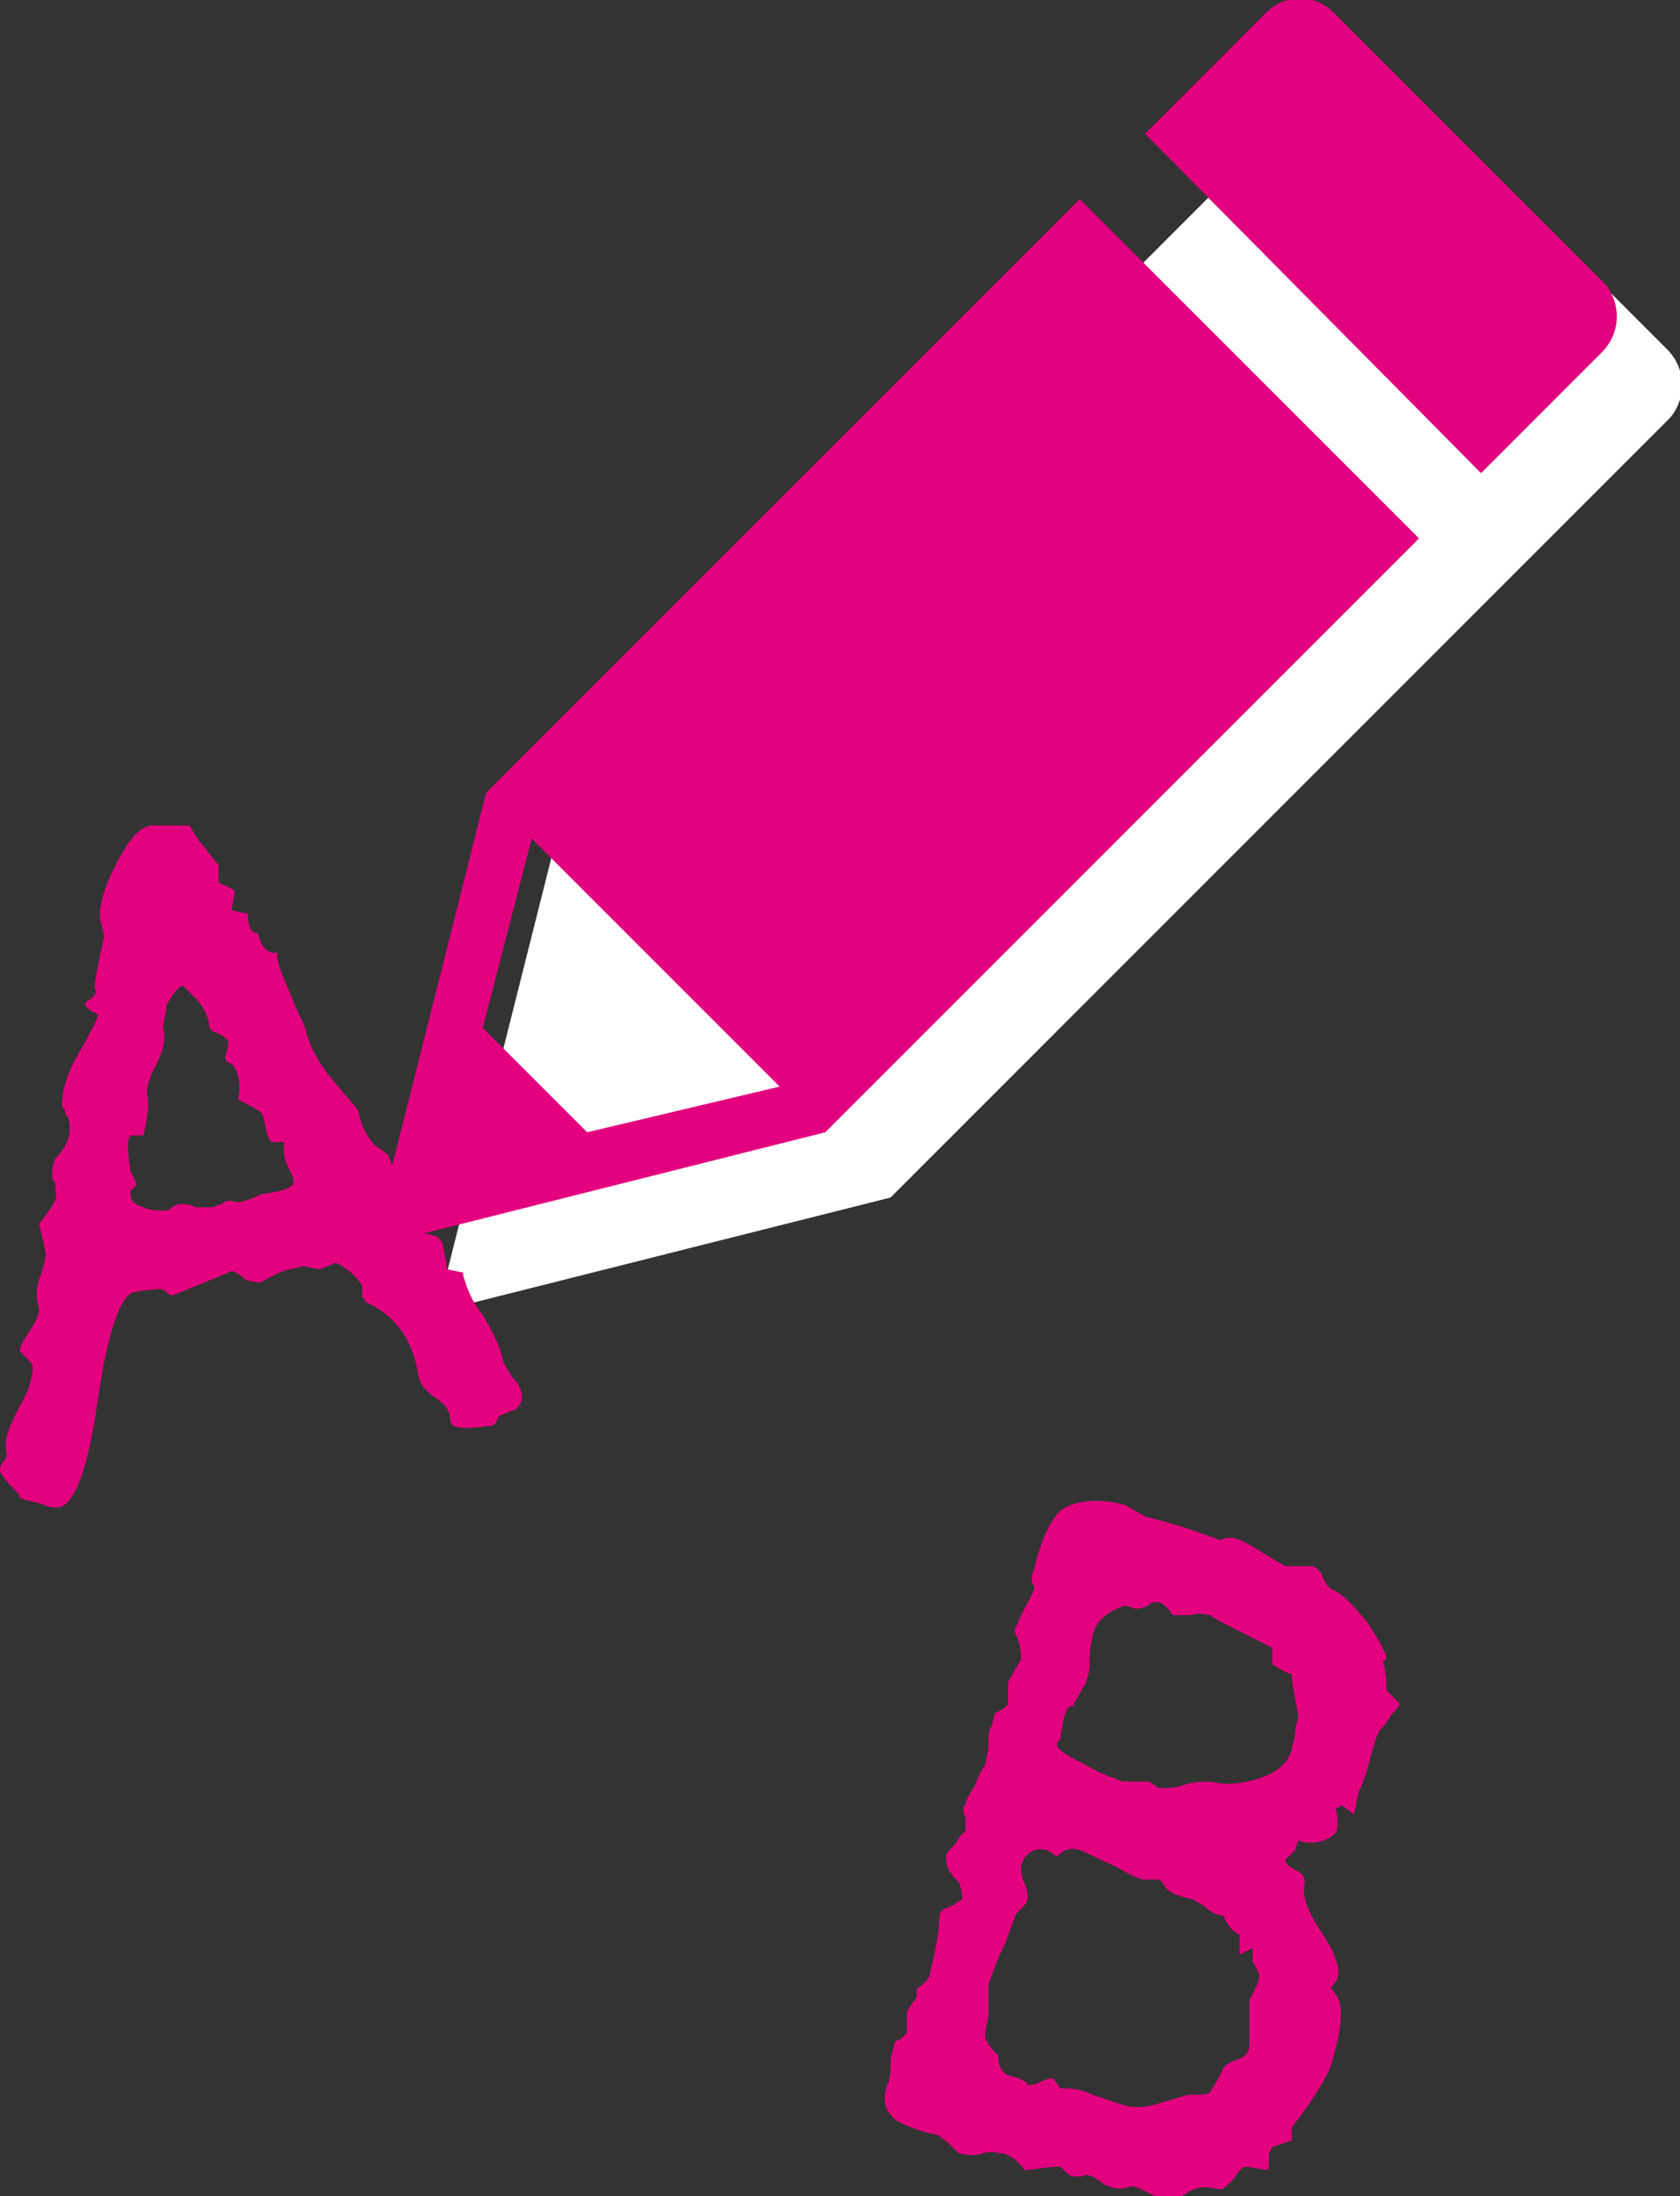 <?xml version="1.0" encoding="utf-8"?>
<!-- Generator: Adobe Illustrator 25.2.1, SVG Export Plug-In . SVG Version: 6.00 Build 0)  -->
<svg version="1.1" id="レイヤー_1" xmlns="http://www.w3.org/2000/svg" xmlns:xlink="http://www.w3.org/1999/xlink" x="0px"
	 y="0px" viewBox="0 0 51.5 67.3" style="enable-background:new 0 0 51.5 67.3;" xml:space="preserve">
<rect x="0" y="0" width="51.5" height="67.3" fill="#333333" stroke="none"/>
<style type="text/css">
	.st0{fill:#FFFFFF;}
	.st1{fill:#E3007F;}
</style>
<g>
	<path class="st0" d="M51.1,10.7l-8.3-8.3c-0.6-0.6-1.5-0.6-2.1,0l-3.7,3.7l-2,2L16.9,26.3c0,0-3.5,13.9-3.5,13.9l13.9-3.5
		l18.2-18.2l2-2l0,0l1.4-1.4l0,0l0,0l2.3-2.3C51.7,12.2,51.7,11.3,51.1,10.7z"/>
	<path class="st1" d="M33.1,6.1L14.9,24.3c0,0-3.5,13.9-3.5,13.9l13.9-3.5l18.2-18.2L33.1,6.1z M18,34.7l-3.2-3.2l1.5-5.8l7.6,7.6
		L18,34.7z M49.1,10.8l-3.7,3.7L35.1,4.1l3.7-3.7c0.6-0.6,1.5-0.6,2.1,0l8.3,8.3C49.7,9.3,49.7,10.2,49.1,10.8z"/>
	<g>
		<g>
			<path class="st1" d="M15.7,42.2c0.2,0.2,0.3,0.4,0.3,0.6c0,0.2-0.1,0.3-0.2,0.4c-0.3,0.1-0.5,0.2-0.5,0.2l-0.1,0.2
				c-0.1,0.1-0.1,0.1-0.2,0.1c-0.8,0.1-1.2,0.1-1.2-0.2c0-0.3-0.2-0.5-0.5-0.7c-0.3-0.2-0.5-0.5-0.5-0.8c-0.2-1-0.7-1.7-1.6-2.1
				c0-0.1-0.1-0.1-0.1-0.2c0-0.1,0-0.2,0-0.3c-0.2-0.3-0.4-0.5-0.8-0.7l-0.5,0.2l-0.5-0.1l-0.4,0.1c-0.1,0-0.4,0.1-0.9,0.4
				c-0.1,0-0.3,0-0.5-0.1C7.3,39,7.1,38.9,7,39l-1.7,0.7c0,0-0.1,0-0.2-0.1c-0.1-0.1-0.2-0.1-0.2-0.1c0.1,0-0.2,0-0.8,0.1
				c-0.4,0.1-0.8,1.2-1.1,3.3c-0.3,2.1-0.7,3.2-1.2,3.3c-0.1,0-0.3,0-0.5-0.1c-0.3-0.1-0.5-0.1-0.7-0.2c0-0.1-0.1-0.2-0.3-0.4
				C0.1,45.3,0,45.1,0,45.1c0-0.1,0-0.2,0.1-0.3c0.1-0.1,0.1-0.2,0.1-0.3c-0.1-0.4,0.1-0.8,0.4-1.4c0.3-0.5,0.4-0.9,0.4-1.2
				c0-0.1-0.1-0.2-0.2-0.3c-0.1-0.1-0.2-0.2-0.2-0.2c0-0.1,0.1-0.3,0.3-0.6c0.2-0.3,0.3-0.5,0.3-0.7c-0.1-0.3-0.1-0.6,0-0.9
				c0.2-0.5,0.2-0.8,0.2-0.8l-0.2-0.9c0.4-0.5,0.6-0.8,0.5-1c0,0,0-0.1,0-0.2c0-0.1-0.1-0.1-0.1-0.2c0-0.2,0-0.4,0.1-0.6
				c0.4-0.4,0.5-0.8,0.4-1.2c0-0.1-0.1-0.1-0.1-0.2C2,34,1.9,33.9,1.9,33.9C1.9,33.5,2,33,2.4,32.3C2.8,31.6,3,31.2,3,31.1
				C3,31.1,2.9,31,2.8,31c-0.1-0.1-0.1-0.1-0.2-0.2c0,0,0-0.1,0.2-0.2c0.1-0.1,0.2-0.2,0.1-0.3c0-0.2,0.1-0.8,0.3-1.6l-0.1-0.4
				c-0.1-0.3,0-0.9,0.4-1.7s0.7-1.2,1.1-1.3c-0.1,0,0.3,0,1.2,0C5.9,25.4,6,25.7,6.3,26c0.2,0.3,0.4,0.5,0.4,0.5L6.7,27
				c0,0.1,0.2,0.1,0.5,0.3l-0.1,0.6L7.6,28c0,0.4,0.1,0.6,0.3,0.6C8,29,8.2,29.2,8.4,29.2l0.1,0l0,0.2c0.1,0.4,0.3,0.8,0.5,1.3
				c0.2,0.5,0.4,0.8,0.4,1c0.1,0.3,0.3,0.8,0.8,1.4c0.5,0.6,0.8,0.9,0.8,1c0.1,0.5,0.3,0.8,0.5,1c0.3,0.2,0.4,0.3,0.4,0.3
				c0.1,0.3,0.3,0.7,0.6,1.1c0.3,0.4,0.5,0.6,0.5,0.7c0,0.1,0,0.2-0.1,0.4C13,37.7,13,37.7,13,37.8c0,0,0.1,0,0.4,0.1
				c0.1,0.1,0.2,0.2,0.2,0.4c0.1,0.4,0.1,0.6,0.1,0.6l0.5,0.1l0,0.1c0.1,0.3,0.2,0.7,0.6,1.2c0.3,0.5,0.5,0.9,0.6,1.3
				C15.4,41.7,15.5,41.9,15.7,42.2z M9,36.2c0-0.1-0.1-0.3-0.2-0.5c-0.1-0.2-0.1-0.4-0.1-0.7l-0.4,0l-0.1-0.2
				c-0.1-0.4-0.1-0.6-0.2-0.7c-0.1-0.1-0.3-0.2-0.7-0.4c0.1-0.5,0-0.9-0.2-1.1c-0.1,0-0.2-0.1-0.2-0.2C7,32.1,7,31.9,7,31.9
				c-0.1-0.1-0.2-0.2-0.5-0.3c-0.1-0.1-0.1-0.2-0.1-0.3C6.3,31,6.2,30.8,6,30.6s-0.3-0.3-0.4-0.4c-0.2,0.1-0.3,0.3-0.5,0.6
				C5.1,31.1,5,31.3,5,31.5c0.1,0.3,0,0.7-0.2,1.1c-0.2,0.4-0.3,0.7-0.3,0.9c0.1,0.4,0,0.8-0.1,1.3l-0.4,0c-0.1,0.1-0.1,0.4,0,1.1
				l0.2,0.4l-0.2,0.2l0,0.1c0,0.2,0.1,0.3,0.4,0.4c0.2,0.1,0.5,0.1,0.7,0.1c0.1,0,0.1-0.1,0.2-0.1c0.1-0.1,0.2-0.1,0.3-0.1
				c0.1,0,0.2,0,0.4,0.1C6.3,37,6.4,37,6.5,37c0.1,0,0.2-0.1,0.3-0.1c0.1-0.1,0.2-0.1,0.3-0.1l0,0c0.2,0.1,0.5,0,0.9-0.2
				C8.7,36.5,9,36.4,9,36.2z"/>
		</g>
	</g>
	<g>
		<g>
			<path class="st1" d="M40.8,63.3c-0.1,0.3-0.5,1-1.2,1.9c0,0.1,0,0.2,0,0.4L39,65.8L38.9,66c0,0,0,0.1,0,0.3c0,0.1,0,0.2-0.1,0.2
				l-0.6-0.1c-0.1,0-0.2,0.1-0.4,0.4c-0.2,0.2-0.3,0.3-0.4,0.3c-0.4-0.1-0.7-0.1-1,0.1c-0.3,0.2-0.5,0.2-0.7,0.2
				c-0.1,0-0.3-0.1-0.5-0.2c-0.2-0.1-0.4-0.2-0.5-0.2c-0.3,0.1-0.5,0.1-0.7,0c-0.1,0-0.2-0.1-0.5-0.3c-0.1,0-0.2-0.1-0.3,0
				c-0.2,0-0.3,0-0.3,0c-0.1,0-0.2-0.1-0.4-0.3c-0.4,0-0.8,0.1-1.1,0.1c-0.2-0.3-0.4-0.4-0.6-0.5c-0.2,0-0.4-0.1-0.7,0s-0.6,0-0.7,0
				c-0.3-0.3-0.6-0.6-0.8-0.6c-0.5-0.1-0.9-0.3-1.1-0.4c-0.3-0.2-0.5-0.6-0.3-1.1c0.1-0.2,0.1-0.4,0.1-0.7c0-0.2,0.1-0.4,0.1-0.5
				c0-0.1,0.1-0.2,0.2-0.2c0.1-0.1,0.2-0.2,0.2-0.2c0-0.1,0-0.2,0-0.3c0-0.1,0-0.3,0-0.3c0-0.1,0.1-0.2,0.3-0.5l0-0.2
				c0-0.1,0.1-0.1,0.2-0.2c0.1-0.1,0.2-0.2,0.2-0.3c0.2-0.8,0.3-1.4,0.3-1.8c0-0.1,0.1-0.2,0.4-0.3l0.3-0.2c0-0.1,0-0.2-0.1-0.5
				C29,57.3,29,57.1,29,56.9c0-0.1,0.1-0.2,0.3-0.4c0.1-0.2,0.2-0.3,0.3-0.4c0-0.1,0-0.2,0-0.4c-0.1-0.2-0.1-0.3,0-0.4
				c0-0.1,0.1-0.3,0.3-0.6c0.1-0.3,0.2-0.5,0.3-0.6c0-0.1,0.1-0.4,0.1-0.6c0-0.3,0-0.5,0.1-0.6l0.1-0.4c0.2-0.1,0.4-0.2,0.4-0.3
				c0,0,0-0.1,0-0.3c0-0.1,0-0.2,0-0.3c0-0.1,0.1-0.2,0.2-0.4s0.2-0.3,0.2-0.4c0-0.1,0-0.4-0.2-0.8l0,0c0.2-0.6,0.5-1,0.6-1.3l0-0.1
				c-0.1-0.1-0.1-0.3,0-0.5c0.2-0.9,0.5-1.5,0.8-1.8c0.4-0.3,1.1-0.4,1.9-0.2c0.1,0,0.2,0.1,0.4,0.2c0.2,0.1,0.3,0.2,0.4,0.2
				c1.2,0.3,1.9,0.6,2.2,0.7c0.2-0.1,0.4-0.1,0.6,0c0.3,0.1,0.7,0.4,1.4,0.8c0.1,0,0.2,0,0.4,0c0.2,0,0.3,0,0.4,0
				c0.1,0,0.2,0.1,0.3,0.2c0.1,0.3,0.2,0.4,0.3,0.5c0.3,0.1,0.6,0.4,1.1,1c0.4,0.6,0.6,1,0.6,1.1c0,0.1-0.1,0.1-0.1,0.1
				c0.1,0.4,0.1,0.7,0.1,0.9l0.4,0.4c0,0.1-0.1,0.2-0.2,0.3S42.4,53,42.3,53c-0.1,0.2-0.2,0.5-0.3,0.9c-0.1,0.4-0.2,0.7-0.3,0.9
				c-0.1,0.2-0.1,0.5-0.2,0.8l-0.4-0.3c0,0,0,0.1-0.1,0.1s0,0.2,0,0.3c0,0.1,0,0.2,0,0.3c0,0.2-0.2,0.3-0.4,0.4
				c-0.3,0.1-0.6,0.1-0.8,0l-0.1,0.3L39.4,57c0,0.1,0.1,0.2,0.3,0.3c0.2,0.1,0.3,0.2,0.3,0.4c-0.1,0.4,0.1,0.9,0.5,1.5
				c0.4,0.6,0.6,1.1,0.5,1.4c0,0.1-0.1,0.2-0.2,0.3l0.2,0.3C41.2,61.6,41.1,62.3,40.8,63.3z M37.1,64.1c0.2-0.3,0.3-0.5,0.4-0.7
				c0-0.1,0.2-0.2,0.5-0.3c0.2-0.1,0.3-0.2,0.3-0.5c0-0.1,0-0.3,0-0.6c0-0.3,0-0.5,0-0.7c0,0,0.1-0.2,0.2-0.4
				c0.1-0.2,0.1-0.3,0.1-0.4l-0.2-0.4l0-0.4L38,59.9c0-0.3,0-0.5,0-0.6c-0.2-0.1-0.4-0.3-0.5-0.6c-0.2,0-0.4-0.1-0.6-0.3
				c-0.2-0.1-0.3-0.2-0.4-0.2c-0.4-0.1-0.7-0.2-0.8-0.4s-0.2-0.2-0.2-0.2c0,0-0.1,0-0.2,0c-0.1,0-0.2,0-0.3,0c0,0-0.3-0.1-0.8-0.4
				c-0.5-0.2-0.8-0.4-1.1-0.5c-0.3-0.1-0.5,0-0.7,0.2l-0.3-0.2c-0.4-0.1-0.7,0.1-0.8,0.5c0,0.1,0,0.3,0.1,0.5
				c0.1,0.2,0.1,0.4,0.1,0.5c0,0.1-0.1,0.2-0.2,0.3c-0.1,0.1-0.2,0.2-0.2,0.3c-0.1,0.2-0.2,0.6-0.4,1c-0.2,0.4-0.3,0.8-0.4,1
				c0,0.1,0,0.3,0,0.5c0,0.2,0,0.4,0,0.5c-0.1,0.4-0.1,0.6-0.1,0.6c0,0.1,0.1,0.3,0.4,0.6c0,0.3,0.1,0.5,0.3,0.6
				c0.4,0.1,0.6,0.2,0.6,0.3c0.1,0,0.2,0,0.4-0.1c0.2-0.1,0.3-0.1,0.4-0.1l0.2,0.3c0.3,0,0.6,0,1,0.2c0.6,0.2,0.9,0.3,0.9,0.3
				c0.3,0.1,0.6,0.1,1,0c0.3-0.1,0.7-0.2,1-0.3C36.8,64.2,37.1,64.2,37.1,64.1z M32.5,53.3c-0.1,0.1-0.1,0.1-0.1,0.2
				c0,0.1,0.3,0.3,0.9,0.6c0.5,0.3,0.9,0.4,1.1,0.5c0.1,0,0.2,0,0.4,0c0.2,0,0.3,0,0.4,0c0.1,0,0.1,0.1,0.2,0.1
				c0.1,0.1,0.1,0.1,0.2,0.1c0.1,0,0.4,0,0.7-0.1c0.3-0.1,0.6-0.1,0.8-0.1c0.4,0.1,0.9,0.1,1.5-0.1c0.6-0.2,0.9-0.5,1-0.9
				c0-0.1,0.1-0.3,0.1-0.5c0-0.2,0.1-0.4,0.1-0.5c-0.1-0.6-0.2-1-0.2-1.3c-0.1,0-0.3-0.1-0.6-0.3l0-0.1c0-0.2,0-0.4,0-0.4
				c-1.2-0.6-1.8-0.9-1.9-1c-0.1,0-0.3-0.1-0.6,0c-0.3,0-0.4,0-0.5,0c-0.1,0-0.1-0.1-0.2-0.2c-0.1-0.1-0.2-0.2-0.3-0.2
				c-0.1,0-0.2,0-0.3,0.1c-0.2,0.1-0.3,0.1-0.4,0.1l-0.3-0.1c-0.6,0.2-0.9,0.5-1,0.9c0,0.1-0.1,0.4-0.1,0.7c0,0.3,0,0.5-0.1,0.7
				c0,0.1-0.1,0.2-0.2,0.4c-0.1,0.2-0.2,0.3-0.2,0.4C32.7,52.2,32.6,52.6,32.5,53.3z"/>
		</g>
	</g>
</g>
</svg>
